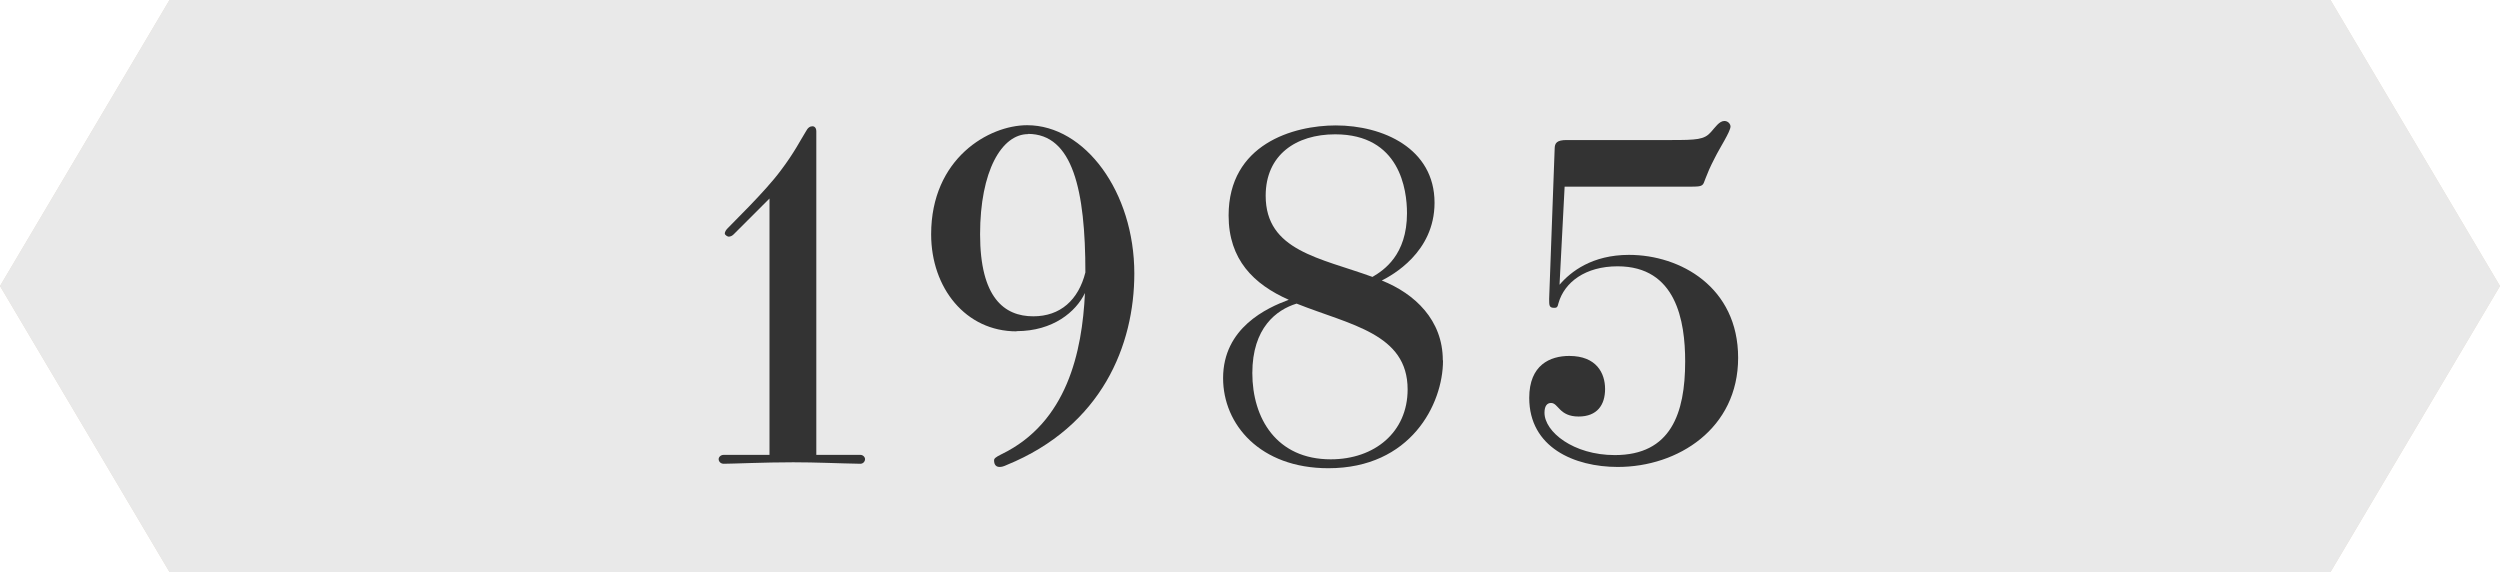 <?xml version="1.0" encoding="UTF-8"?><svg id="b" xmlns="http://www.w3.org/2000/svg" viewBox="0 0 118 27"><g id="c"><polygon points="110 27 8 27 0 13.5 8 0 110 0 118 13.5 110 27" fill="#e7ded1" stroke-width="0"/><polygon points="110 27 8 27 0 13.5 8 0 110 0 118 13.5 110 27" fill="#e9e9e9" stroke-width="0"/><path d="m40.61,21.47c.13,0,.22.11.22.2,0,.11-.09.22-.22.22-1.12-.02-2.07-.07-3.17-.07-1.36,0-2.88.07-3.28.07-.15,0-.24-.11-.24-.22,0-.09.09-.2.24-.2h2.16v-12.1l-1.69,1.69c-.07.07-.15.11-.24.11-.04,0-.18-.07-.18-.15s.07-.18.13-.24c.18-.2,1.78-1.74,2.51-2.73.64-.84.95-1.47,1.19-1.85.09-.18.2-.24.31-.24.09,0,.18.07.18.24v15.27h2.09Z" fill="#333" stroke-width="0"/><path d="m47.98,15.64c-2.4,0-4.03-2.05-4.03-4.58,0-3.59,2.73-5.15,4.53-5.15,2.73,0,5.06,3.15,5.06,7,0,3.37-1.52,7.2-6.03,9.04-.15.07-.24.09-.33.09-.15,0-.26-.09-.26-.31,0-.09.07-.15.35-.29,3.1-1.5,3.81-4.84,3.94-7.61-.42.88-1.5,1.8-3.23,1.8Zm.55-9.31c-1.25,0-2.27,1.74-2.27,4.73s1.14,3.87,2.51,3.87c1.28,0,2.13-.77,2.46-2.07,0-3.87-.59-6.54-2.71-6.54Z" fill="#333" stroke-width="0"/><path d="m68.11,17.02c0,2.05-1.52,5.08-5.41,5.08-3.23,0-4.97-2.07-4.97-4.25,0-2.38,2.07-3.32,3.1-3.7-1.65-.73-2.84-1.89-2.84-3.98,0-3.37,3.06-4.25,5.06-4.25,2.22,0,4.66,1.08,4.66,3.65,0,2.35-2.02,3.43-2.49,3.67,1.56.62,2.88,1.87,2.88,3.76Zm-9,.59c0,2.13,1.14,4.07,3.7,4.07,2.07,0,3.63-1.28,3.63-3.3,0-2.64-2.71-3.04-5.24-4.05-.95.29-2.09,1.14-2.09,3.28Zm7.3-7.55c0-1.1-.33-3.72-3.39-3.72-1.85,0-3.28.97-3.28,2.9,0,2.6,2.57,2.93,5.04,3.83.53-.31,1.63-1.03,1.63-3.01Z" fill="#333" stroke-width="0"/><path d="m73.85,8.82l-.24,4.62c.53-.62,1.54-1.41,3.28-1.41,2.42,0,5.15,1.52,5.15,4.86s-2.84,5.15-5.68,5.15c-2.05,0-4.18-.92-4.18-3.26,0-1.56.99-1.98,1.89-1.98,1.28,0,1.69.81,1.69,1.56s-.37,1.3-1.25,1.3c-.92,0-.95-.64-1.3-.64-.18,0-.31.13-.31.46,0,.9,1.36,2,3.32,2,2.64,0,3.32-1.96,3.32-4.42,0-1.91-.42-4.49-3.19-4.49-1.52,0-2.51.75-2.79,1.74-.04.2-.09.22-.2.22-.24,0-.24-.11-.24-.42l.26-7.08c0-.29.11-.42.57-.42h4.91c1.23,0,1.58-.02,1.89-.37.2-.22.4-.53.64-.53.18,0,.29.15.29.26,0,.24-.51,1.01-.75,1.5-.44.84-.48,1.19-.57,1.25-.09.09-.29.09-.57.09h-5.94Z" fill="#333" stroke-width="0"/></g></svg>